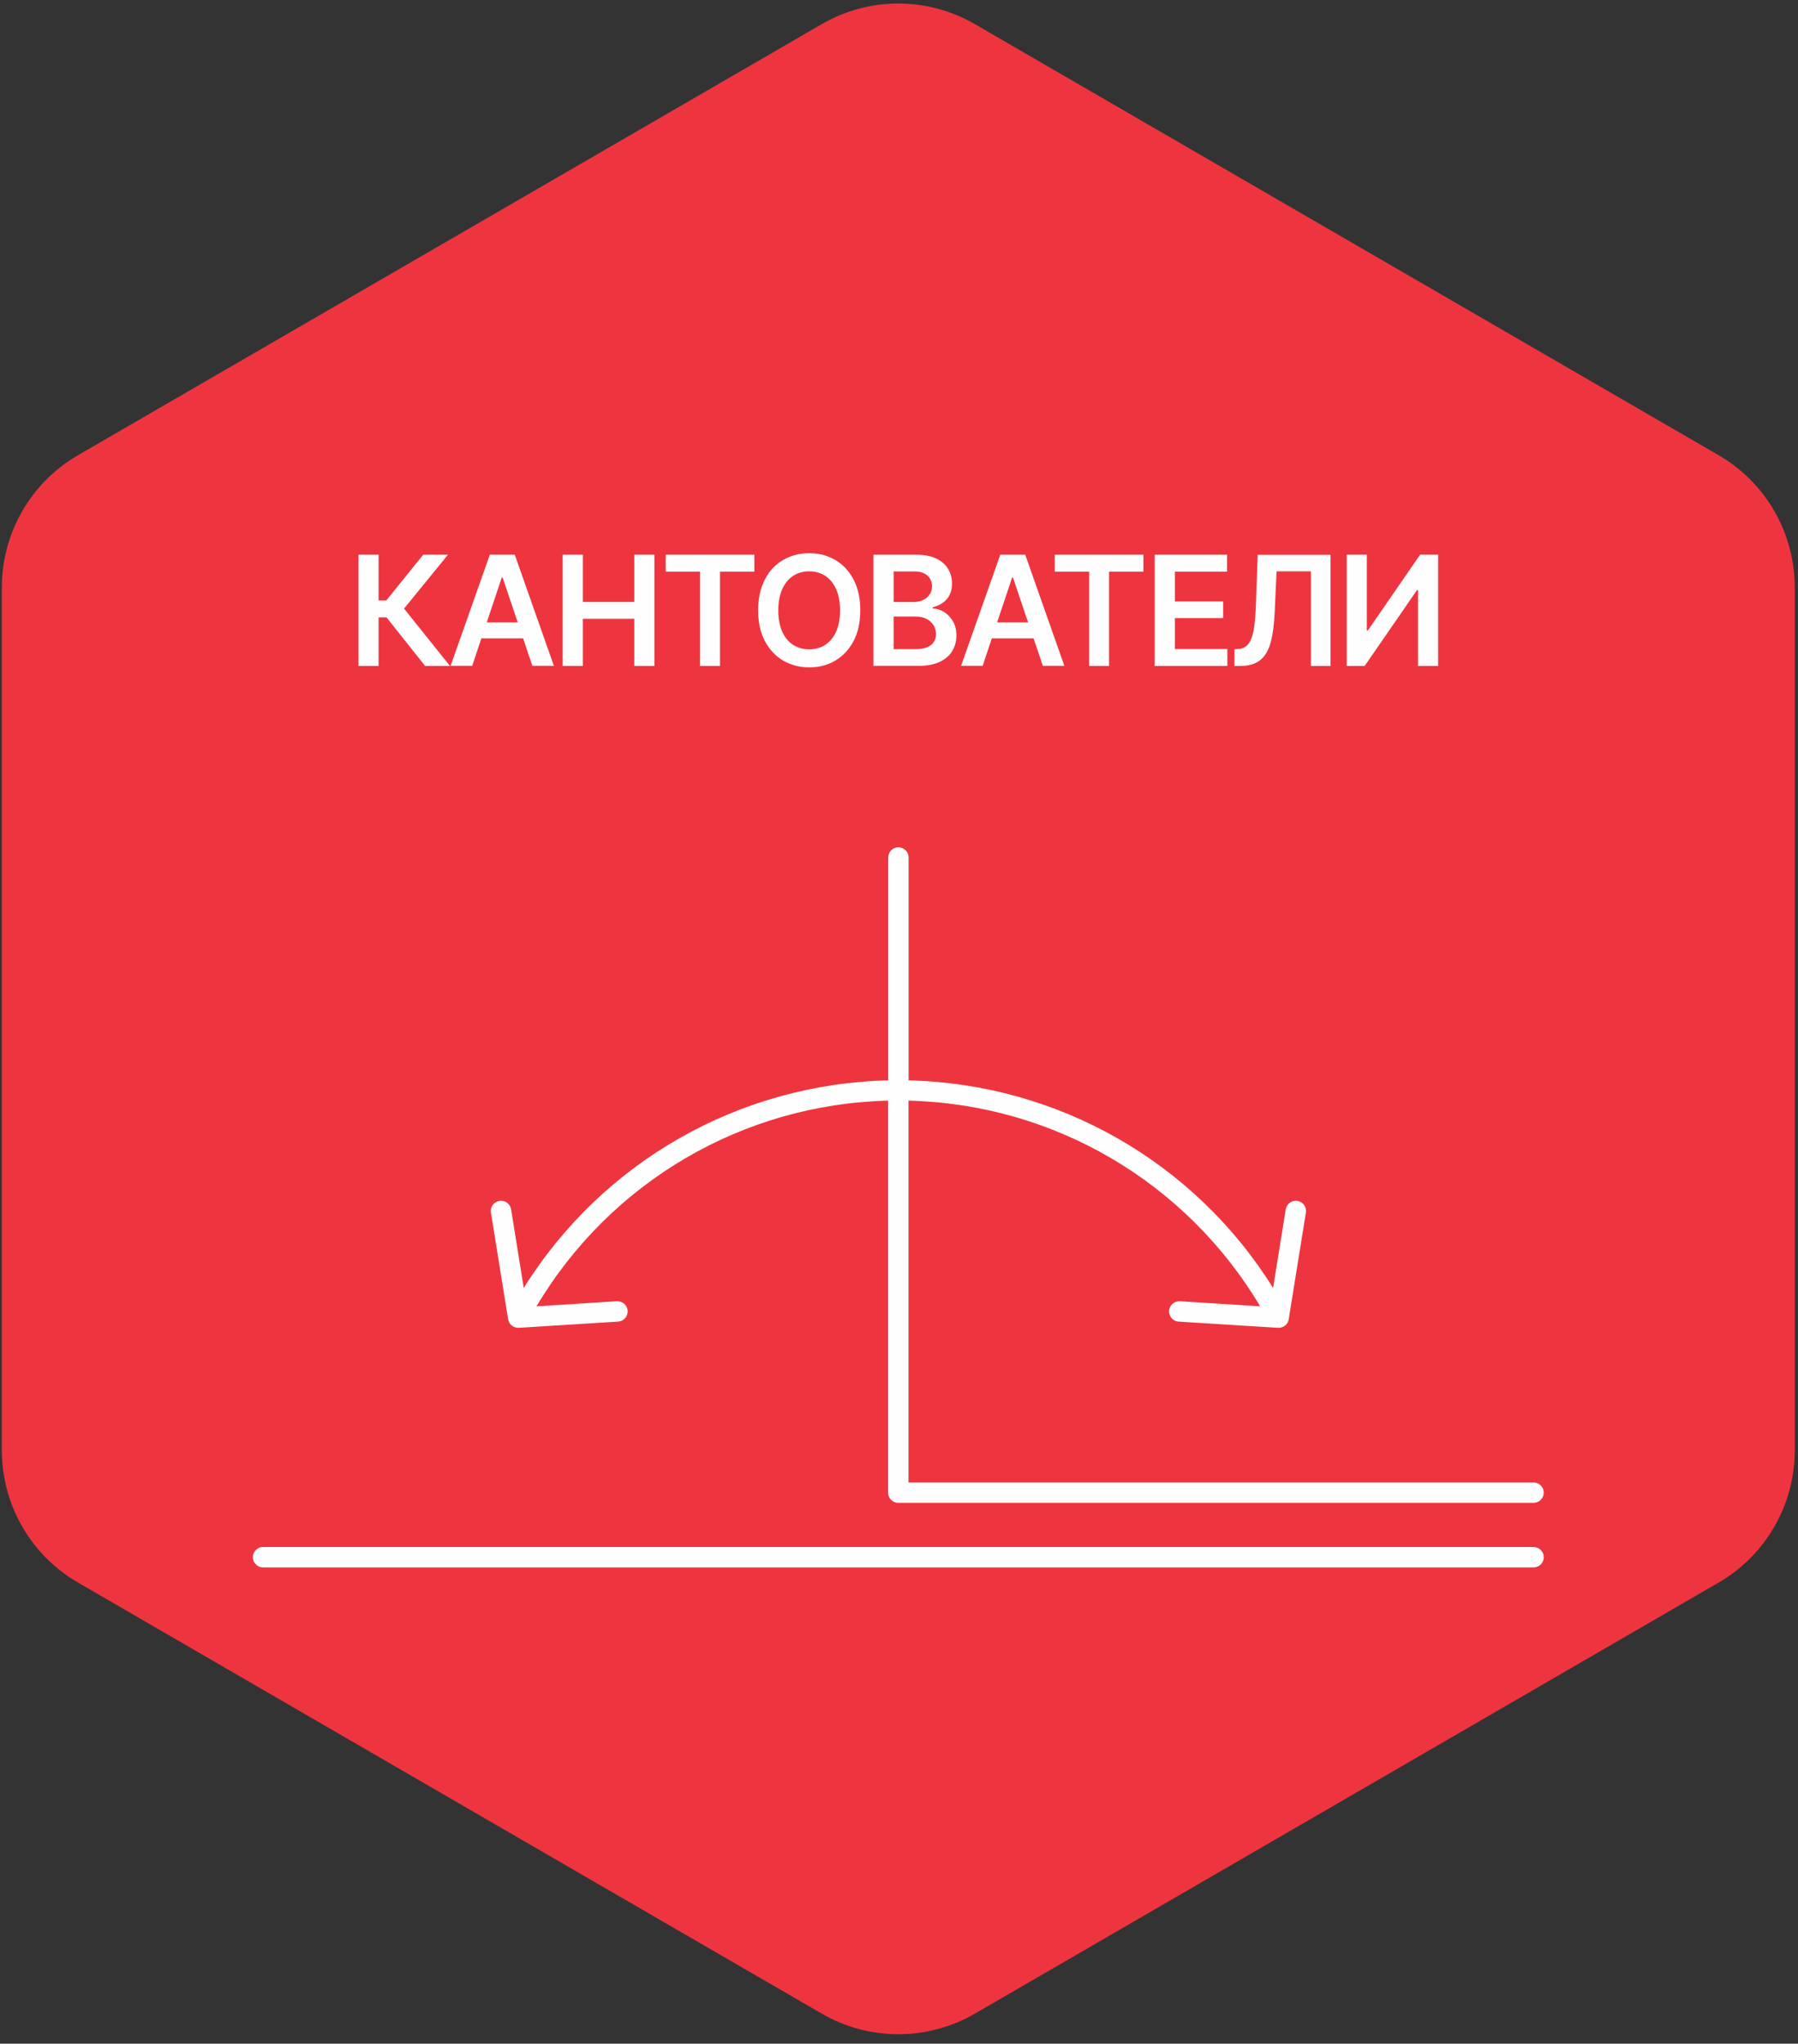<?xml version="1.0" encoding="UTF-8"?> <svg xmlns="http://www.w3.org/2000/svg" width="183" height="208" viewBox="0 0 183 208" fill="none"><rect x="0" y="0" width="183" height="208" fill="#333333" stroke="none"/><path d="M182.671 147.615V59.785C182.671 54.238 179.716 49.106 174.916 46.327L99.227 2.459C94.406 -0.34 88.455 -0.34 83.633 2.459L7.945 46.327C3.144 49.106 0.189 54.238 0.189 59.785V147.615C0.189 153.162 3.144 158.294 7.945 161.073L83.633 204.941C88.455 207.74 94.406 207.74 99.227 204.941L174.916 161.073C179.716 158.294 182.671 153.162 182.671 147.615Z" fill="#EE353F"></path><path d="M45.592 56.459H43.072L39.319 61.114H38.531V56.459H36.488V67.781H38.531V62.836H39.34L43.269 67.781H45.799L41.123 61.944L45.592 56.459Z" fill="#FEFEFE"></path><path d="M49.853 56.459L45.861 67.771H48.059L48.992 64.971H53.243L54.187 67.771H56.375L52.393 56.459H49.874H49.853ZM49.542 63.343L51.066 58.792H51.16L52.694 63.343H49.552H49.542Z" fill="#FEFEFE"></path><path d="M64.555 61.26H59.319V56.459H57.266V67.781H59.319V62.981H64.555V67.781H66.607V56.459H64.555V61.26Z" fill="#FEFEFE"></path><path d="M67.758 58.18H71.252V67.781H73.284V58.18H76.778V56.459H67.758V58.18Z" fill="#FEFEFE"></path><path d="M85.021 56.997C84.244 56.541 83.352 56.303 82.367 56.303C81.382 56.303 80.49 56.531 79.702 56.997C78.914 57.454 78.292 58.117 77.846 58.988C77.39 59.859 77.162 60.896 77.162 62.119C77.162 63.343 77.39 64.38 77.846 65.24C78.303 66.101 78.925 66.764 79.702 67.231C80.49 67.687 81.382 67.925 82.367 67.925C83.352 67.925 84.244 67.698 85.021 67.231C85.799 66.764 86.421 66.111 86.877 65.24C87.333 64.369 87.561 63.332 87.561 62.119C87.561 60.906 87.333 59.859 86.877 58.988C86.421 58.117 85.799 57.454 85.021 56.997ZM85.094 64.297C84.824 64.888 84.451 65.334 83.984 65.634C83.518 65.935 82.968 66.09 82.357 66.09C81.745 66.09 81.206 65.935 80.729 65.634C80.252 65.334 79.889 64.888 79.619 64.297C79.35 63.706 79.215 62.98 79.215 62.13C79.215 61.279 79.35 60.543 79.619 59.952C79.889 59.361 80.262 58.916 80.729 58.605C81.206 58.304 81.745 58.148 82.357 58.148C82.968 58.148 83.507 58.304 83.984 58.605C84.461 58.905 84.824 59.361 85.094 59.952C85.363 60.543 85.498 61.269 85.498 62.13C85.498 62.99 85.363 63.706 85.094 64.297Z" fill="#FEFEFE"></path><path d="M96.086 62.286C95.723 62.058 95.329 61.944 94.924 61.923V61.809C95.298 61.716 95.629 61.571 95.93 61.373C96.231 61.166 96.469 60.907 96.635 60.575C96.811 60.254 96.894 59.86 96.894 59.393C96.894 58.833 96.76 58.336 96.49 57.89C96.22 57.444 95.816 57.102 95.277 56.843C94.738 56.583 94.053 56.459 93.245 56.459H88.9V67.771H93.483C94.344 67.771 95.07 67.636 95.64 67.366C96.21 67.097 96.635 66.724 96.915 66.267C97.195 65.801 97.34 65.282 97.34 64.691C97.34 64.1 97.226 63.634 96.988 63.23C96.749 62.825 96.448 62.514 96.086 62.286ZM90.953 58.159H93.037C93.639 58.159 94.085 58.304 94.396 58.584C94.707 58.875 94.862 59.227 94.862 59.663C94.862 59.995 94.779 60.275 94.613 60.513C94.447 60.751 94.219 60.938 93.939 61.073C93.659 61.208 93.338 61.27 92.986 61.27H90.953V58.149V58.159ZM94.769 65.635C94.437 65.925 93.898 66.07 93.151 66.07H90.953V62.752H93.224C93.639 62.752 94.002 62.836 94.302 62.991C94.613 63.147 94.841 63.364 95.018 63.634C95.184 63.903 95.266 64.204 95.266 64.546C95.266 64.992 95.101 65.355 94.769 65.645V65.635Z" fill="#FEFEFE"></path><path d="M101.808 56.459L97.816 67.771H100.014L100.948 64.971H105.199L106.142 67.771H108.33L104.348 56.459H101.829H101.808ZM101.487 63.343L103.011 58.792H103.104L104.639 63.343H101.497H101.487Z" fill="#FEFEFE"></path><path d="M107.355 58.18H110.86V67.781H112.882V58.18H116.376V56.459H107.355V58.18Z" fill="#FEFEFE"></path><path d="M119.58 62.908H124.495V61.218H119.58V58.18H124.889V56.459H117.527V67.781H124.92V66.06H119.58V62.908Z" fill="#FEFEFE"></path><path d="M127.822 61.645C127.78 62.712 127.708 63.563 127.583 64.205C127.459 64.848 127.262 65.305 127.013 65.595C126.764 65.885 126.412 66.041 125.976 66.061L125.645 66.082V67.782H126.204C127.086 67.782 127.77 67.585 128.268 67.181C128.765 66.777 129.118 66.175 129.336 65.356C129.553 64.537 129.688 63.511 129.74 62.277L129.927 58.15H133.421V67.782H135.422V56.471H128.008L127.822 61.655V61.645Z" fill="#FEFEFE"></path><path d="M144.535 56.459L139.217 64.173H139.113V56.459H137.07V67.781H138.895L144.214 60.067H144.328V67.781H146.371V56.459H144.535Z" fill="#FEFEFE"></path><path d="M156.086 157.453H26.773C26.203 157.453 25.736 157.92 25.736 158.49C25.736 159.06 26.203 159.527 26.773 159.527H156.086C156.657 159.527 157.123 159.06 157.123 158.49C157.123 157.92 156.657 157.453 156.086 157.453Z" fill="#FEFEFE"></path><path d="M51.73 134.314C51.74 134.376 51.761 134.428 51.782 134.49C51.792 134.521 51.802 134.552 51.823 134.584C51.844 134.615 51.864 134.646 51.875 134.677C51.906 134.729 51.947 134.77 51.989 134.812C52.01 134.832 52.03 134.853 52.051 134.874C52.082 134.905 52.124 134.926 52.165 134.946C52.196 134.967 52.217 134.998 52.248 135.019C52.279 135.029 52.3 135.04 52.331 135.05C52.341 135.05 52.362 135.06 52.373 135.071C52.383 135.071 52.404 135.071 52.414 135.081C52.518 135.112 52.632 135.143 52.735 135.143C52.735 135.143 52.777 135.143 52.798 135.143L62.907 134.511C63.477 134.48 63.912 133.982 63.881 133.412C63.85 132.842 63.342 132.406 62.782 132.437L54.602 132.956C62.15 120.275 75.629 112.375 90.393 112.022V151.919C90.393 152.49 90.86 152.956 91.43 152.956H156.086C156.657 152.956 157.123 152.49 157.123 151.919C157.123 151.349 156.657 150.882 156.086 150.882H92.467V112.022C107.231 112.375 120.71 120.275 128.258 132.956L120.088 132.437C119.528 132.406 119.02 132.831 118.989 133.412C118.958 133.982 119.383 134.48 119.963 134.511L130.072 135.143C130.072 135.143 130.114 135.143 130.135 135.143C130.155 135.143 130.176 135.133 130.207 135.133C130.238 135.133 130.28 135.133 130.311 135.133C130.363 135.133 130.394 135.102 130.446 135.092C130.487 135.081 130.529 135.071 130.57 135.05C130.653 135.009 130.726 134.967 130.788 134.915C130.809 134.895 130.84 134.884 130.86 134.863C130.943 134.781 131.016 134.687 131.068 134.584C131.078 134.563 131.078 134.532 131.089 134.511C131.12 134.438 131.151 134.366 131.161 134.293L132.913 123.417C133.007 122.847 132.623 122.318 132.053 122.225C131.493 122.131 130.954 122.515 130.86 123.085L129.575 131.089C121.57 118.254 107.667 110.311 92.477 109.959V87.273C92.477 86.703 92.01 86.236 91.44 86.236C90.87 86.236 90.403 86.703 90.403 87.273V109.959C75.214 110.311 61.31 118.254 53.306 131.089L52.02 123.085C51.927 122.525 51.398 122.131 50.828 122.225C50.257 122.318 49.874 122.847 49.967 123.417L51.719 134.293C51.719 134.293 51.73 134.324 51.74 134.345L51.73 134.314Z" fill="#FEFEFE"></path></svg> 